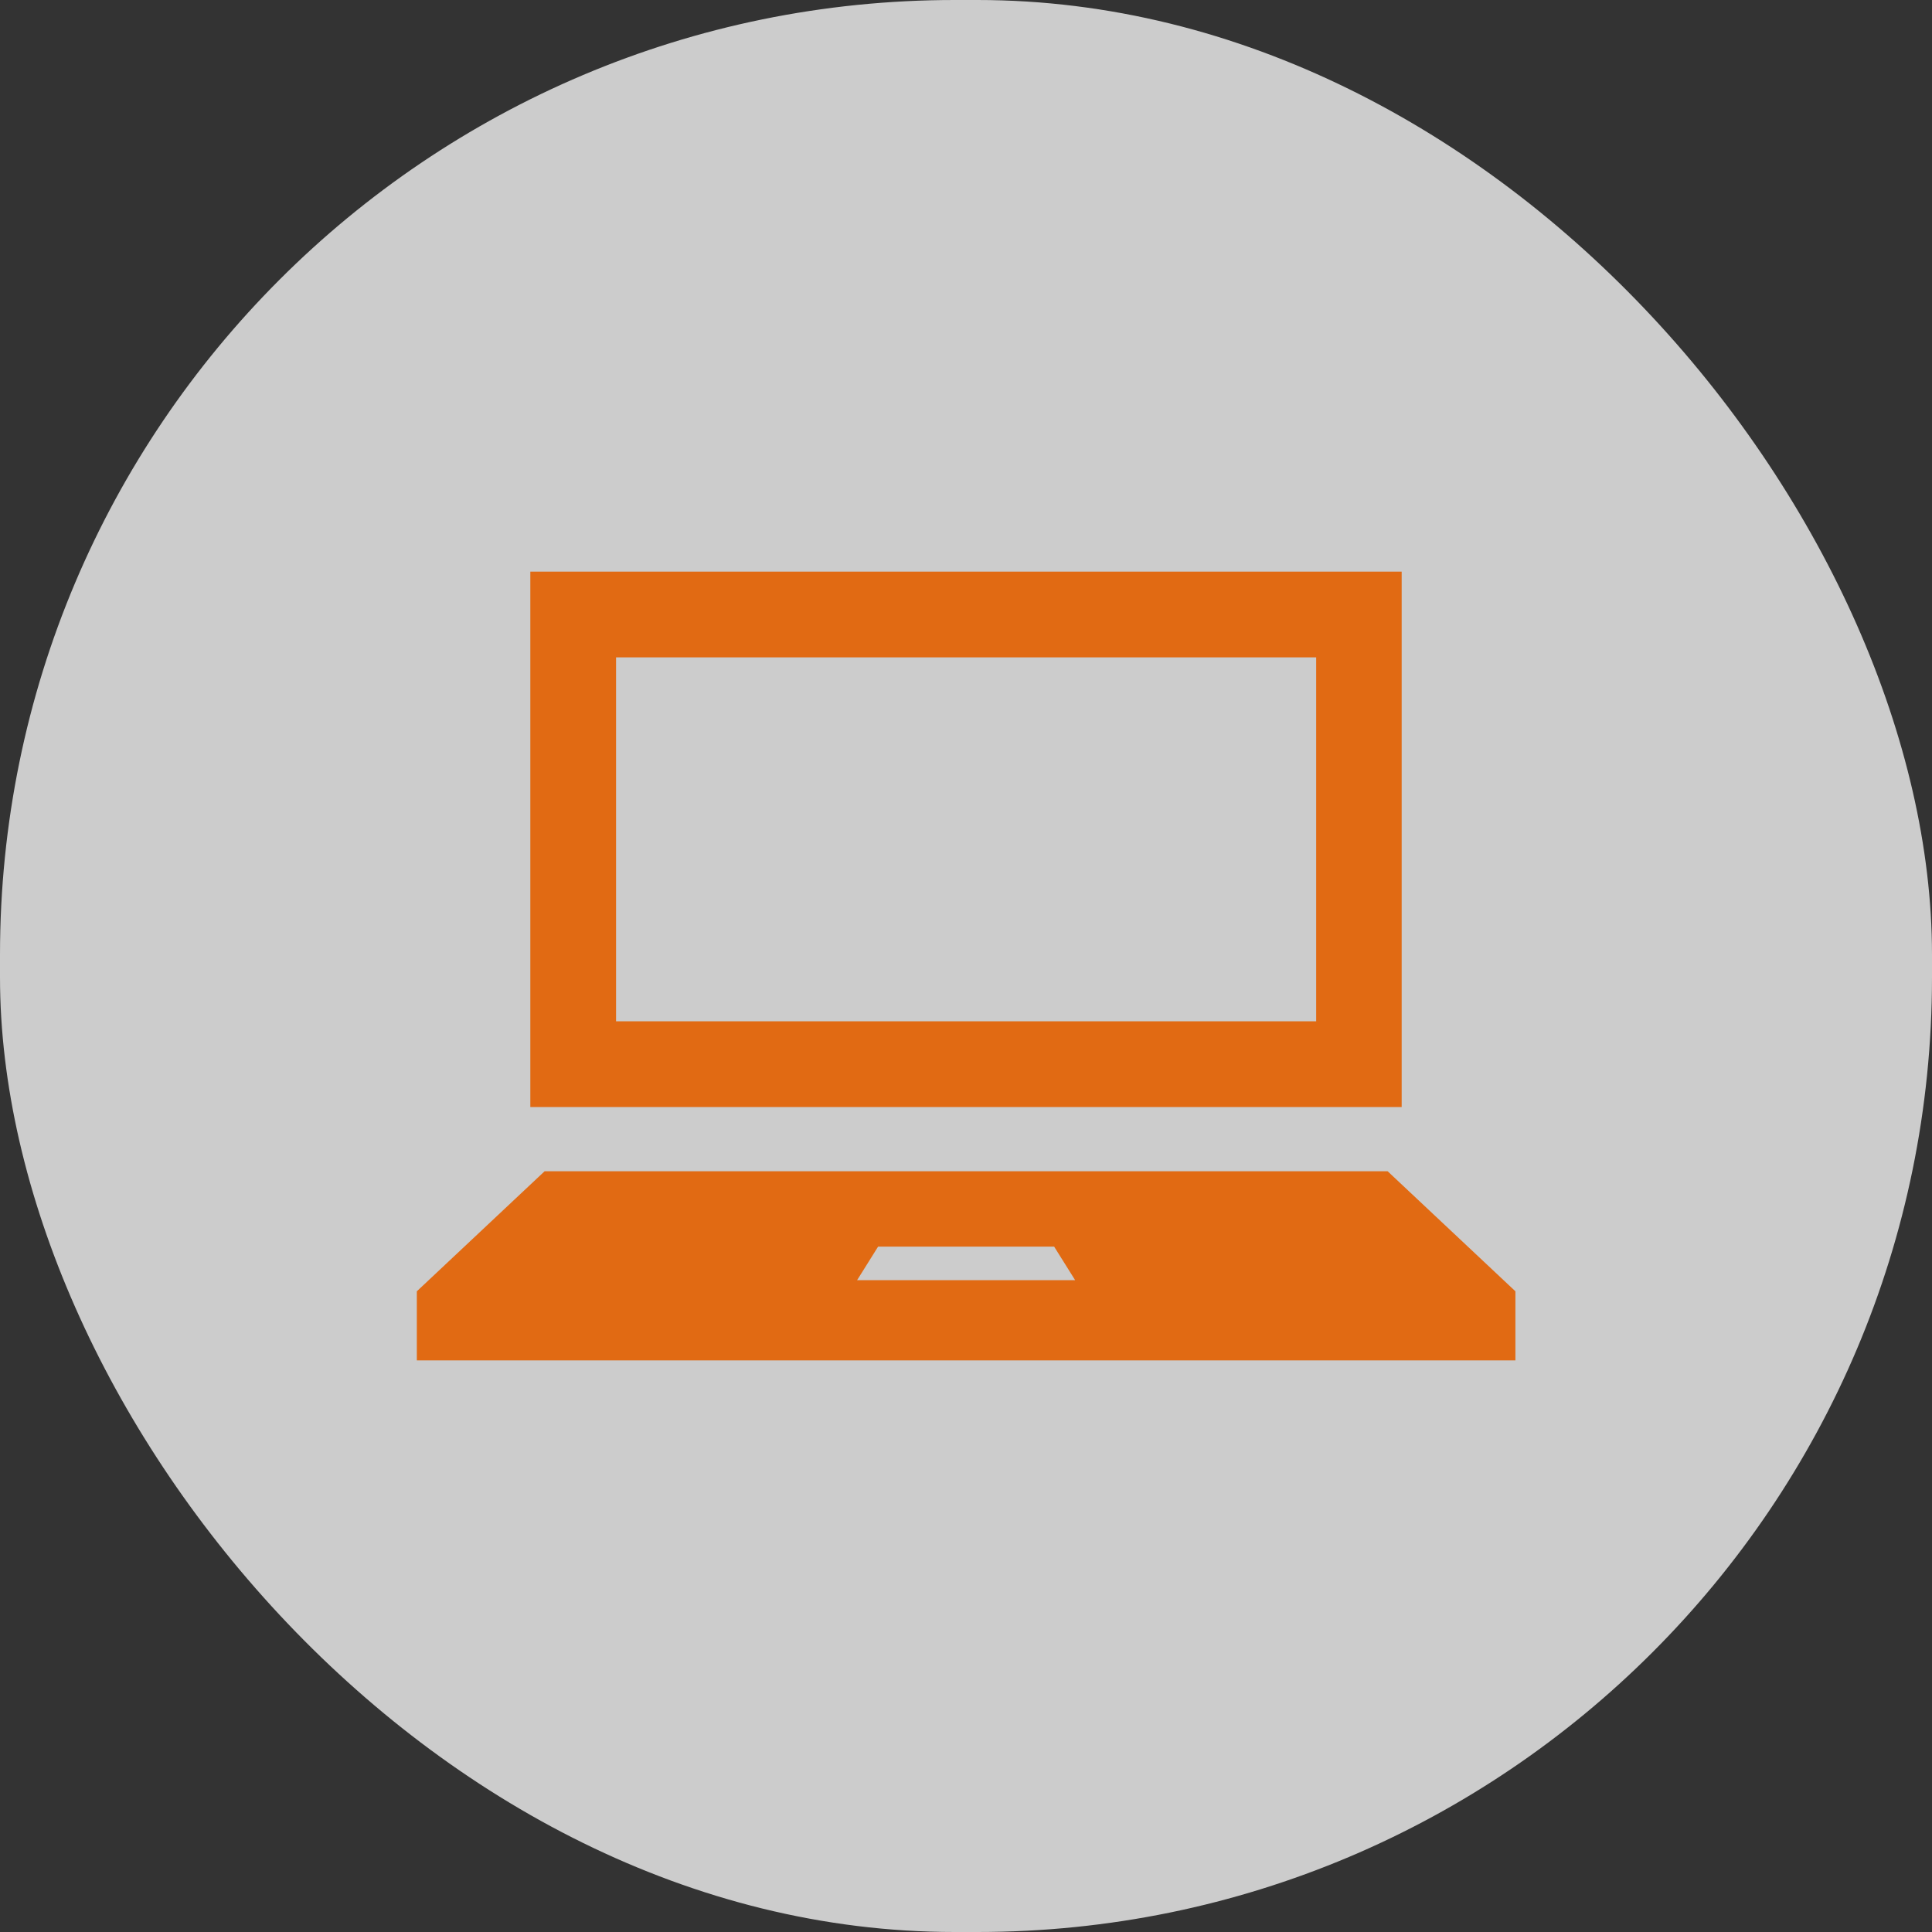 <?xml version="1.0" encoding="UTF-8"?>
<svg id="_レイヤー_2" data-name="レイヤー 2" xmlns="http://www.w3.org/2000/svg" viewBox="0 0 80 80">
  <rect x="0" y="0" width="80" height="80" fill="#333333" stroke="none"/>
  <defs>
    <style>
      .cls-1 {
        fill: #fff;
      }

      .cls-2 {
        opacity: .75;
      }

      .cls-3 {
        fill: #e16a13;
      }
    </style>
  </defs>
  <g id="Hメニュー">
    <g>
      <g class="cls-2">
        <rect class="cls-1" x="0" y="0" width="80" height="80" rx="39.53" ry="39.53"/>
      </g>
      <path class="cls-3" d="M58.04,23.67H21.96v22.17h36.08v-22.17ZM54.5,42.29h-28.99v-15.07h28.99v15.07Z"/>
      <path class="cls-3" d="M57.45,48.5H22.55l-5.29,4.97v2.86h45.49v-2.86l-5.29-4.97ZM35.49,53.01l.87-1.39h7.29l.87,1.39h-9.03Z"/>
    </g>
  </g>
</svg>